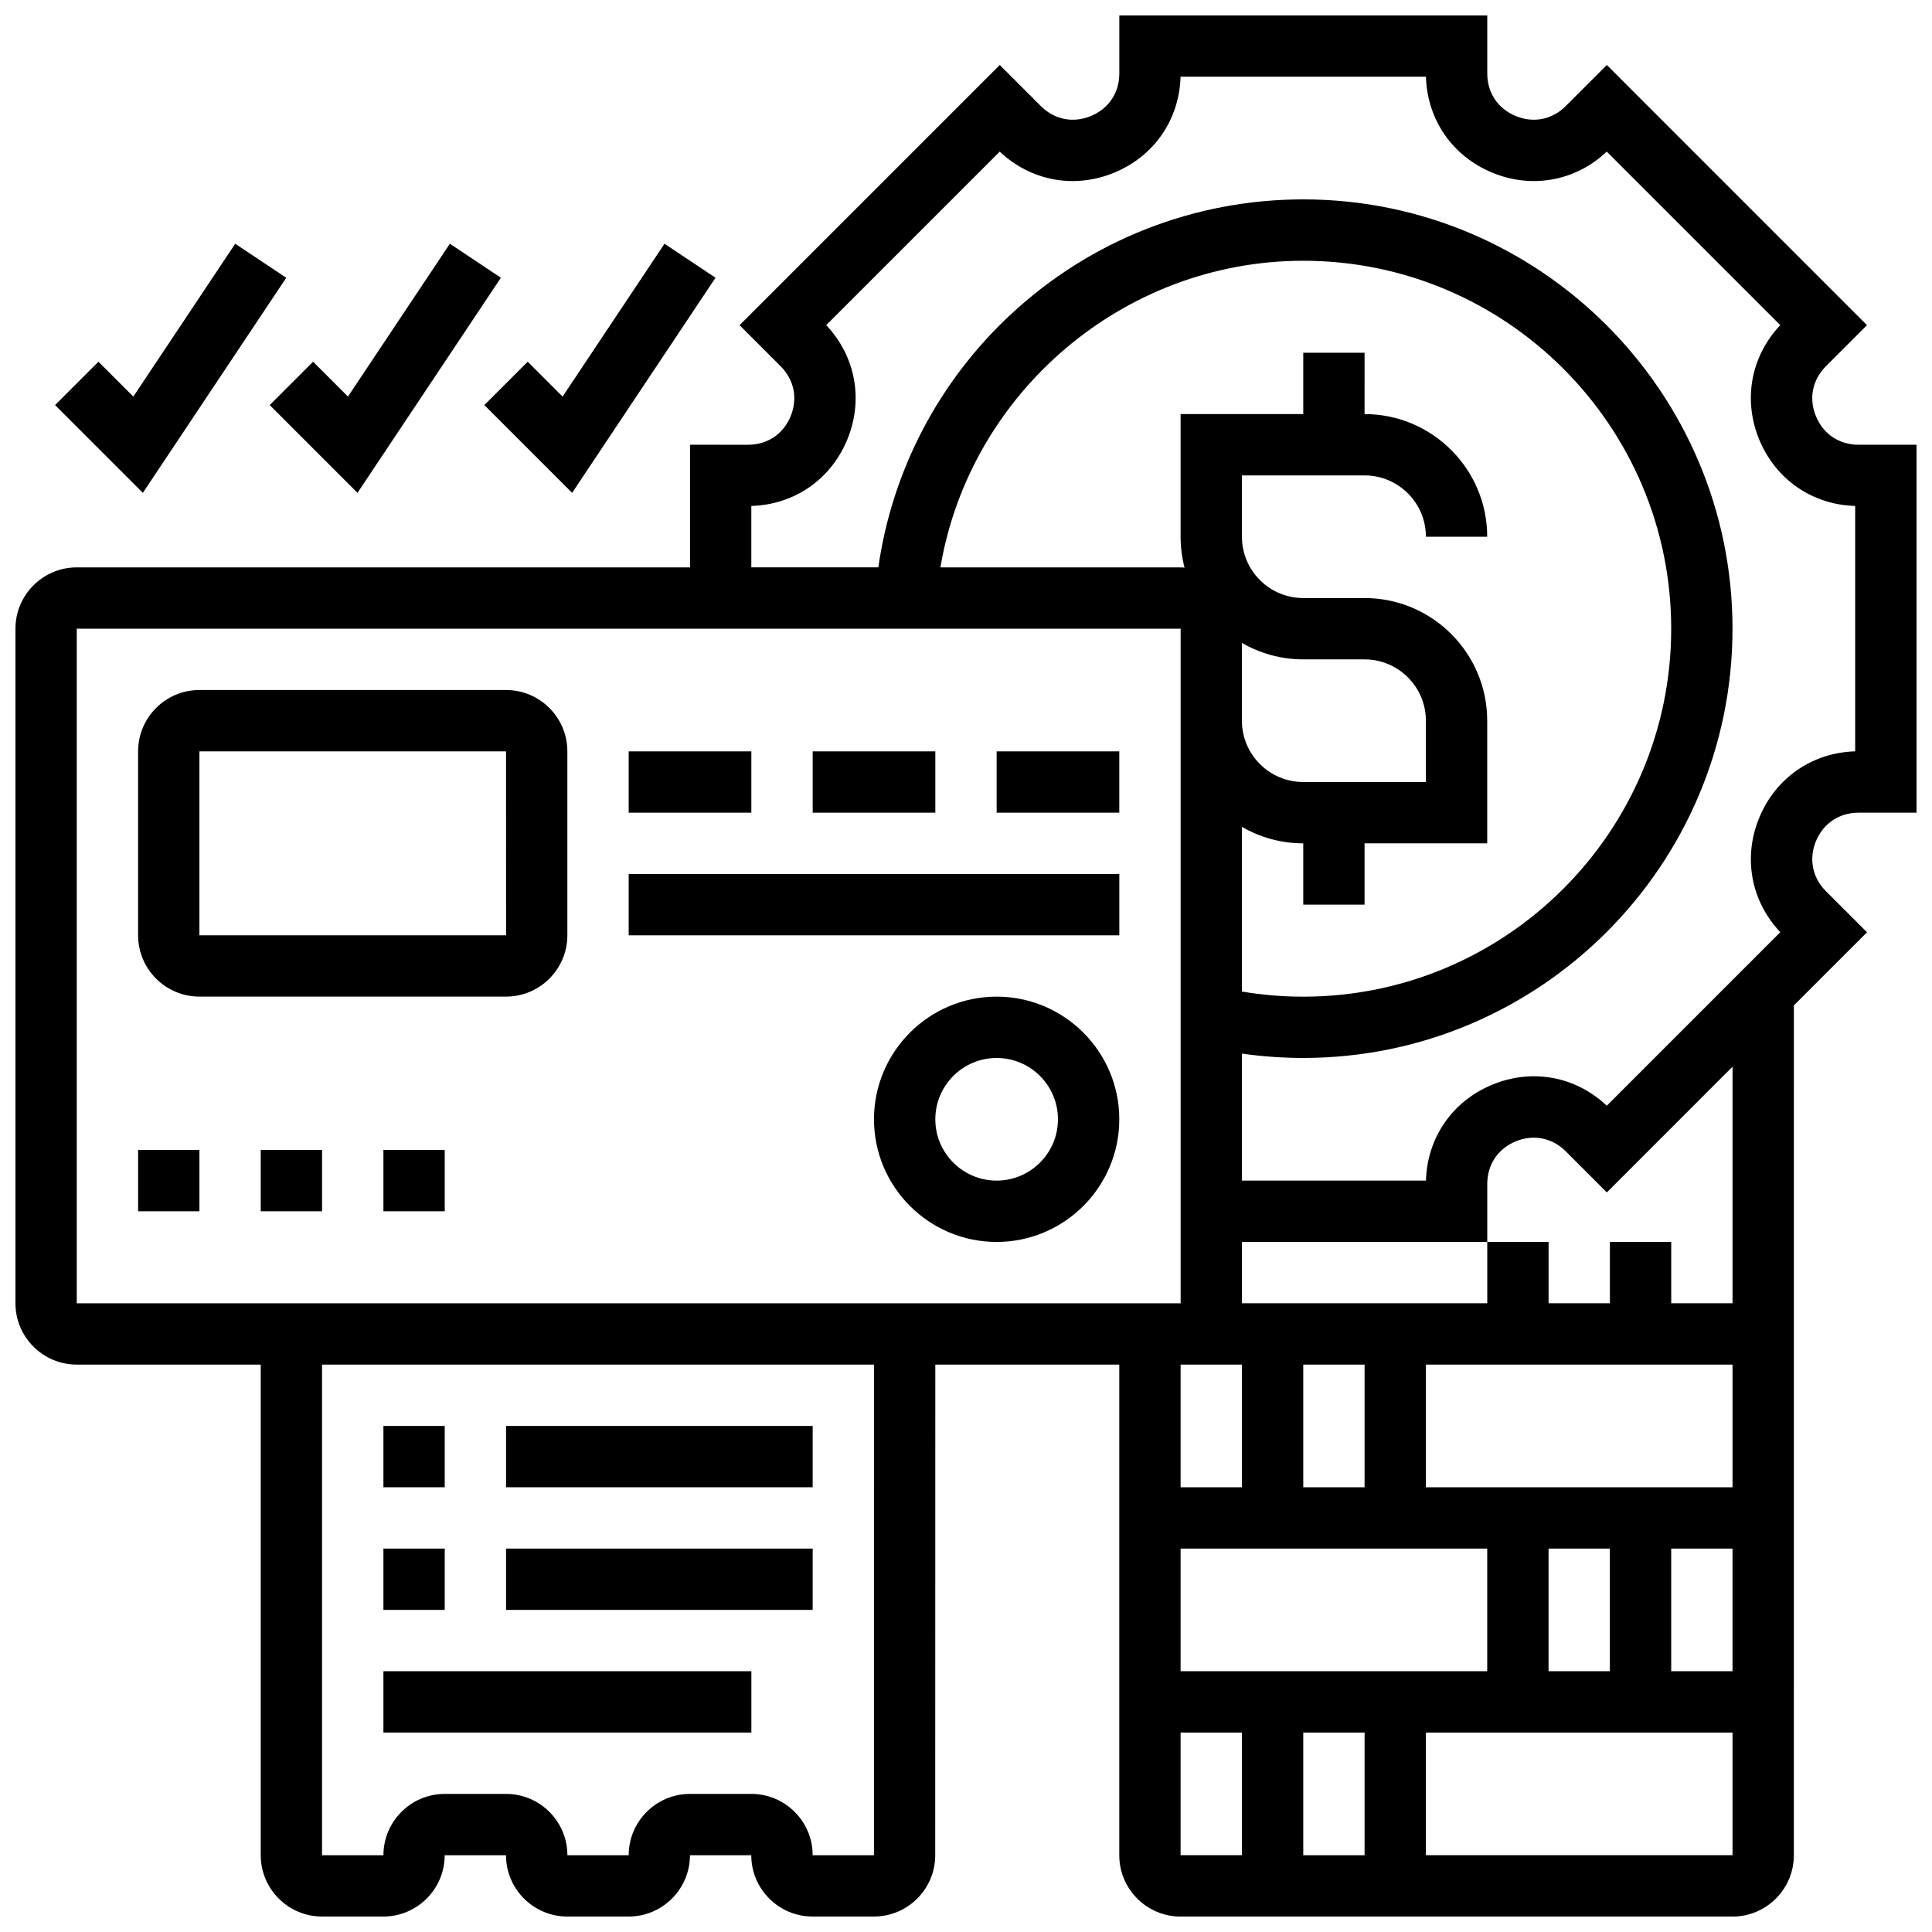 <?xml version="1.0" encoding="UTF-8"?>
<!-- Uploaded to: ICON Repo, www.svgrepo.com, Generator: ICON Repo Mixer Tools -->
<svg width="800px" height="800px" version="1.1" viewBox="144 144 512 512" xmlns="http://www.w3.org/2000/svg">
 <defs>
  <clipPath id="a">
   <path d="m148.09 148.09h503.81v503.81h-503.81z"/>
  </clipPath>
 </defs>
 <path d="m278.11 326.86h-81.262c-8.961 0-16.25 7.293-16.25 16.25v48.754c0 8.961 7.293 16.25 16.25 16.25h81.258c8.961 0 16.25-7.293 16.25-16.25v-48.754c0.004-8.957-7.285-16.25-16.246-16.25zm0 65.008h-81.262v-48.754h81.258l0.012 48.754h-0.008z"/>
 <path d="m310.61 375.62h130.02v16.25h-130.02z"/>
 <path d="m310.61 343.12h32.504v16.25h-32.504z"/>
 <path d="m359.37 343.12h32.504v16.25h-32.504z"/>
 <path d="m408.12 343.12h32.504v16.25h-32.504z"/>
 <path d="m408.12 408.12c-17.922 0-32.504 14.582-32.504 32.504s14.582 32.504 32.504 32.504 32.504-14.582 32.504-32.504-14.582-32.504-32.504-32.504zm0 48.754c-8.961 0-16.25-7.293-16.25-16.25 0-8.961 7.293-16.25 16.25-16.25 8.961 0 16.25 7.293 16.25 16.25 0 8.961-7.289 16.25-16.25 16.25z"/>
 <path d="m180.6 448.75h16.25v16.25h-16.25z"/>
 <path d="m213.1 448.75h16.25v16.25h-16.25z"/>
 <path d="m245.61 448.75h16.25v16.25h-16.25z"/>
 <path d="m245.61 521.89h16.25v16.25h-16.25z"/>
 <path d="m278.11 521.89h81.258v16.25h-81.258z"/>
 <path d="m245.61 554.39h16.25v16.25h-16.25z"/>
 <path d="m278.11 554.39h81.258v16.25h-81.258z"/>
 <path d="m245.61 586.89h97.512v16.25h-97.512z"/>
 <path d="m219.86 217.61-13.523-9.016-27.004 40.508-9.246-9.242-11.492 11.492 23.262 23.262z"/>
 <path d="m238.74 274.61 38-57.004-13.52-9.016-27.008 40.508-9.242-9.242-11.492 11.492z"/>
 <path d="m295.62 274.61 38-57.004-13.52-9.016-27.008 40.508-9.242-9.242-11.492 11.492z"/>
 <g clip-path="url(#a)">
  <path d="m636.52 359.37h15.383v-97.512h-15.387c-5.102 0-9.309-2.812-11.262-7.523-1.953-4.711-0.965-9.676 2.641-13.281l10.879-10.879-68.949-68.953-10.879 10.879c-3.606 3.606-8.57 4.594-13.285 2.641-4.707-1.949-7.519-6.16-7.519-11.258v-15.387h-97.512v15.387c0 5.102-2.812 9.309-7.523 11.262-4.711 1.953-9.676 0.965-13.281-2.641l-10.879-10.879-68.953 68.953 10.879 10.879c3.606 3.606 4.594 8.57 2.641 13.285-1.953 4.711-6.16 7.523-11.262 7.523l-15.387-0.008v32.504h-162.52c-8.961 0-16.25 7.293-16.25 16.25v178.77c0 8.961 7.293 16.25 16.25 16.25h48.754v130.02c0 8.961 7.293 16.25 16.25 16.25h16.25c8.961 0 16.25-7.293 16.25-16.25h16.25c0 8.961 7.293 16.25 16.25 16.25h16.25c8.961 0 16.25-7.293 16.25-16.25h16.25c0 8.961 7.293 16.25 16.25 16.25h16.25c8.961 0 16.25-7.293 16.25-16.25l0.023-130.01h48.754v130.02c0 8.961 7.293 16.25 16.25 16.25h146.27c8.961 0 16.25-7.293 16.25-16.25l0.008-225.22 19.379-19.379-10.879-10.879c-3.606-3.606-4.594-8.57-2.644-13.285 1.953-4.707 6.164-7.523 11.266-7.523zm-472.18-48.754h292.54v178.77h-292.54zm438.8 195.02v32.504h-81.258v-32.504zm-97.512 97.512v32.504h-16.25v-32.504zm-48.758-16.254v-32.504h81.258v32.504zm97.512-32.504h16.25v32.504h-16.25zm32.504 0h16.25v32.504h-16.25zm-81.258-16.25h-16.25v-32.504h16.25zm-32.504-223.77c4.785 2.773 10.332 4.371 16.25 4.371h16.25c8.961 0 16.25 7.293 16.25 16.25v16.25h-32.504c-8.961 0-16.25-7.293-16.25-16.25zm0 48.754c4.785 2.773 10.332 4.371 16.25 4.371v16.25h16.25v-16.25h32.504v-32.504c0-17.922-14.582-32.504-32.504-32.504h-16.25c-8.961 0-16.25-7.293-16.25-16.25v-16.25h32.504c8.961 0 16.25 7.293 16.25 16.25h16.25c0-17.922-14.582-32.504-32.504-32.504l0.004-16.25h-16.25v16.25h-32.504v32.504c0 2.824 0.363 5.562 1.043 8.18-0.348-0.023-0.691-0.055-1.047-0.055h-63.652c7.801-46.215 48.441-81.258 96.156-81.258 53.77 0 97.512 43.742 97.512 97.512s-43.742 97.512-97.512 97.512c-5.461 0-10.902-0.461-16.25-1.355zm-97.512 272.53h-16.25c0-8.961-7.293-16.25-16.25-16.25h-16.25c-8.961 0-16.25 7.293-16.25 16.25h-16.25c0-8.961-7.293-16.25-16.25-16.25h-16.25c-8.961 0-16.25 7.293-16.25 16.25h-16.27v-130.02h146.27zm89.387-130.02h8.125v32.504h-16.25v-32.504zm-8.129 97.512h16.25v32.504h-16.25zm65.008 32.504v-32.504h81.258v32.504zm81.262-146.27h-16.25v-16.25h-16.25v16.25h-16.25v-16.25h-16.25v16.25h-65.008v-16.25h65.008v-15.387c0-5.102 2.812-9.309 7.523-11.262s9.676-0.965 13.285 2.644l10.879 10.879 33.312-33.32zm7.094-128.71c-4.375 10.562-2.234 22.117 5.562 30.371l-45.984 45.984c-8.254-7.801-19.809-9.938-30.375-5.562-10.562 4.375-17.223 14.059-17.543 25.41h-48.77v-33.66c5.367 0.77 10.801 1.156 16.25 1.156 62.73 0 113.76-51.035 113.76-113.76 0.004-62.73-51.031-113.77-113.76-113.77-28.863 0-56.387 10.824-77.5 30.48-19.145 17.824-31.438 41.402-35.105 67.031h-33.66v-16.266c11.352-0.324 21.035-6.984 25.41-17.547s2.234-22.117-5.562-30.371l45.984-45.984c8.254 7.797 19.809 9.938 30.375 5.562 10.562-4.375 17.223-14.059 17.543-25.41h65.031c0.324 11.352 6.984 21.035 17.543 25.41 10.562 4.375 22.121 2.234 30.375-5.562l45.984 45.984c-7.797 8.254-9.938 19.812-5.562 30.371 4.375 10.562 14.059 17.223 25.41 17.547v65.031c-11.348 0.328-21.031 6.988-25.406 17.551z"/>
 </g>
</svg>